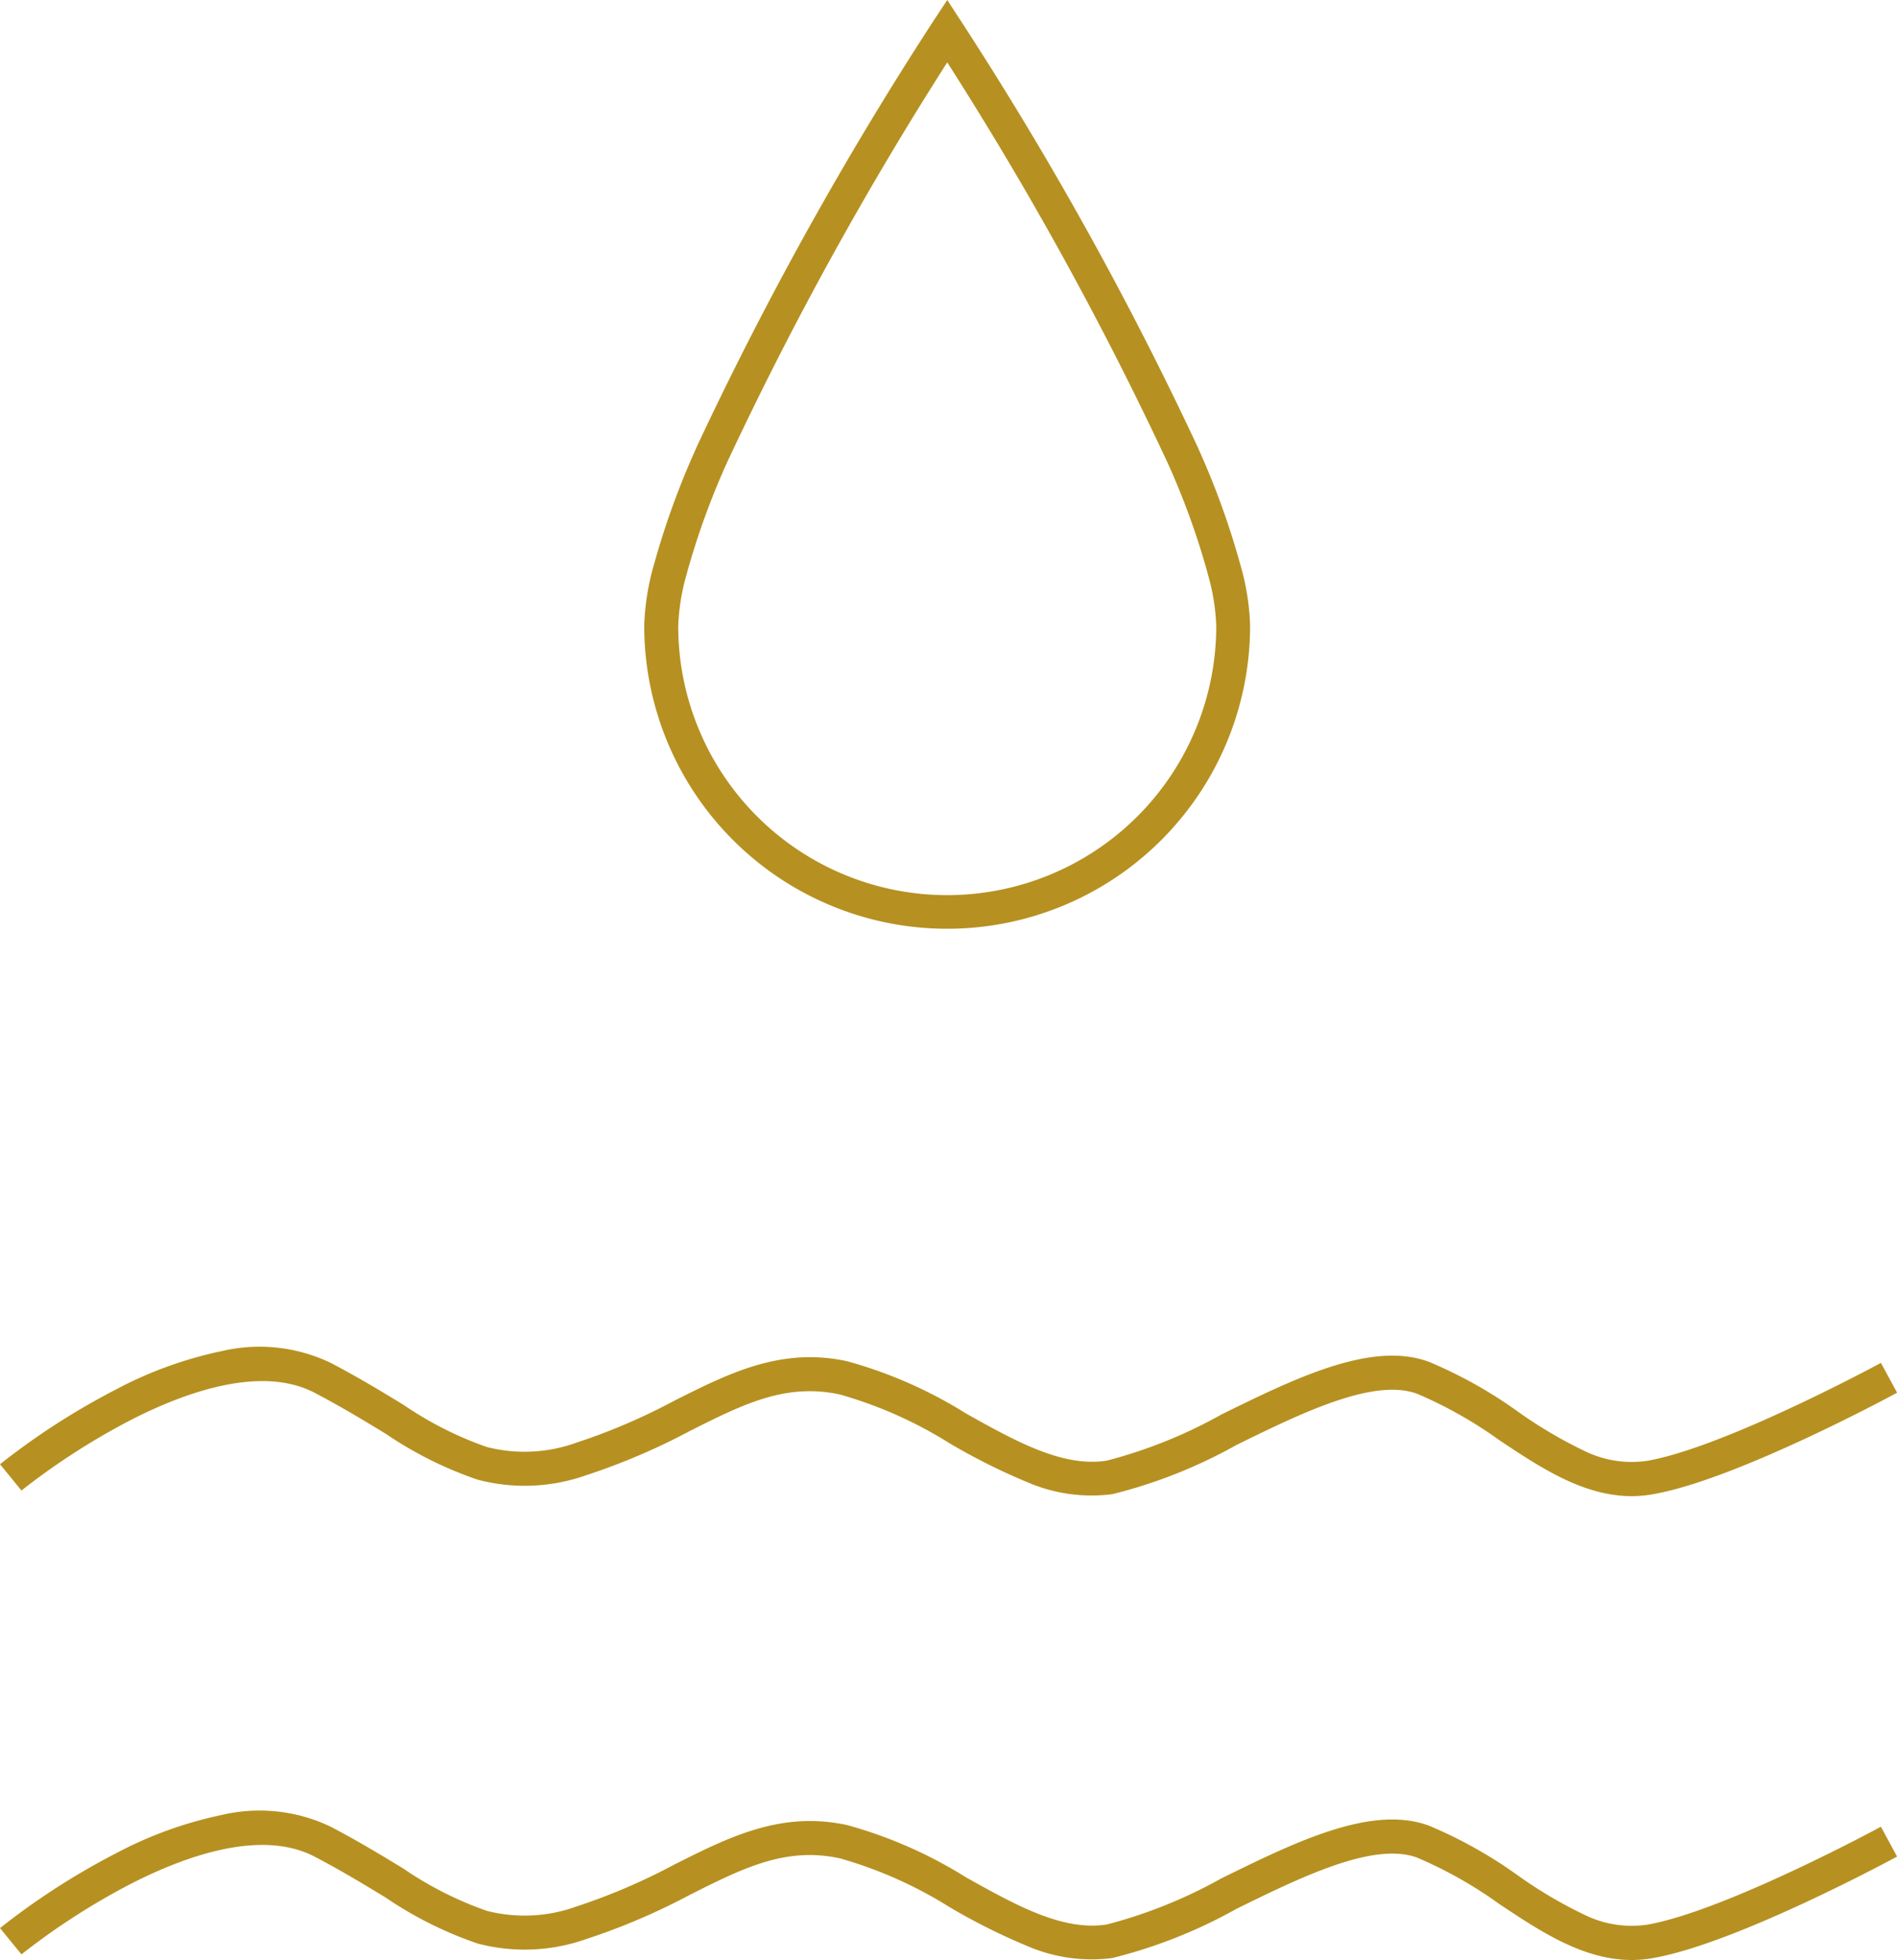 <svg xmlns="http://www.w3.org/2000/svg" width="85.382" height="88.183" viewBox="0 0 85.382 88.183">
  <g id="icon-liquid" transform="translate(-1134.963 -6952.365)">
    <path id="Path_478" data-name="Path 478" d="M1208.725,6804.151c-2.185,0-4.1-1.275-5.962-2.513a19.131,19.131,0,0,0-3.7-2.09c-1.956-.736-5.241.878-8.139,2.3a22.513,22.513,0,0,1-5.589,2.214,7.291,7.291,0,0,1-3.779-.52,28.035,28.035,0,0,1-3.548-1.772,19.069,19.069,0,0,0-4.933-2.193c-2.434-.527-4.335.427-6.743,1.636a29.21,29.21,0,0,1-4.67,1.994,8.3,8.3,0,0,1-4.9.2,17.285,17.285,0,0,1-4.13-2.064c-.918-.559-1.959-1.192-3.192-1.839-2.406-1.261-5.827-.035-8.274,1.217a31.31,31.31,0,0,0-4.928,3.176l-.966-1.182a32.33,32.33,0,0,1,5.2-3.354,17.994,17.994,0,0,1,4.789-1.738,7.417,7.417,0,0,1,4.89.528c1.276.669,2.339,1.316,3.277,1.887a16,16,0,0,0,3.751,1.9,6.868,6.868,0,0,0,4.037-.194,27.656,27.656,0,0,0,4.431-1.9c2.464-1.237,4.791-2.406,7.752-1.764a20.158,20.158,0,0,1,5.355,2.353c2.241,1.252,4.358,2.435,6.341,2.118a21.777,21.777,0,0,0,5.157-2.077c3.331-1.637,6.776-3.328,9.349-2.362a20.3,20.3,0,0,1,4.01,2.249,20.137,20.137,0,0,0,3,1.767,4.8,4.8,0,0,0,2.841.426c3.5-.629,10.409-4.36,10.478-4.4l.728,1.343c-.292.158-7.2,3.886-10.936,4.558A5.565,5.565,0,0,1,1208.725,6804.151Z" transform="translate(-0.309 215.528)" fill="#b69121"/>
    <path id="Path_479" data-name="Path 479" d="M1208.725,6804.151c-2.185,0-4.1-1.275-5.962-2.513a19.131,19.131,0,0,0-3.7-2.09c-1.956-.736-5.241.878-8.139,2.3a22.513,22.513,0,0,1-5.589,2.214,7.291,7.291,0,0,1-3.779-.52,28.035,28.035,0,0,1-3.548-1.772,19.069,19.069,0,0,0-4.933-2.193c-2.434-.527-4.335.427-6.743,1.636a29.21,29.21,0,0,1-4.67,1.994,8.3,8.3,0,0,1-4.9.2,17.285,17.285,0,0,1-4.13-2.064c-.918-.559-1.959-1.192-3.192-1.839-2.406-1.261-5.827-.035-8.274,1.217a31.31,31.31,0,0,0-4.928,3.176l-.966-1.182a32.33,32.33,0,0,1,5.2-3.354,17.994,17.994,0,0,1,4.789-1.738,7.417,7.417,0,0,1,4.89.528c1.276.669,2.339,1.316,3.277,1.887a16,16,0,0,0,3.751,1.9,6.868,6.868,0,0,0,4.037-.194,27.656,27.656,0,0,0,4.431-1.9c2.464-1.237,4.791-2.406,7.752-1.764a20.158,20.158,0,0,1,5.355,2.353c2.241,1.252,4.358,2.435,6.341,2.118a21.777,21.777,0,0,0,5.157-2.077c3.331-1.637,6.776-3.328,9.349-2.362a20.3,20.3,0,0,1,4.01,2.249,20.137,20.137,0,0,0,3,1.767,4.8,4.8,0,0,0,2.841.426c3.5-.629,10.409-4.36,10.478-4.4l.728,1.343c-.292.158-7.2,3.886-10.936,4.558A5.565,5.565,0,0,1,1208.725,6804.151Z" transform="translate(-0.309 236.397)" fill="#b69121"/>
    <path id="Path_477" data-name="Path 477" d="M283.031,118.35l.64.983a157.108,157.108,0,0,1,10.645,19.158l0,.007a35.449,35.449,0,0,1,1.89,5.2,11.014,11.014,0,0,1,.456,2.776v.027a13.635,13.635,0,1,1-27.27,0v-.027a11.176,11.176,0,0,1,.457-2.79,36.009,36.009,0,0,1,1.889-5.187l0-.008a158.167,158.167,0,0,1,10.645-19.157Zm9.9,20.783a155.6,155.6,0,0,0-9.9-17.976,156.691,156.691,0,0,0-9.9,17.976,34.474,34.474,0,0,0-1.809,4.969l0,.013a9.647,9.647,0,0,0-.4,2.4,12.108,12.108,0,0,0,24.216,0,9.486,9.486,0,0,0-.395-2.385l0-.016A33.919,33.919,0,0,0,292.931,139.134Z" transform="translate(894.567 6834.015)" fill="#b69121"/>
  </g>
</svg>
